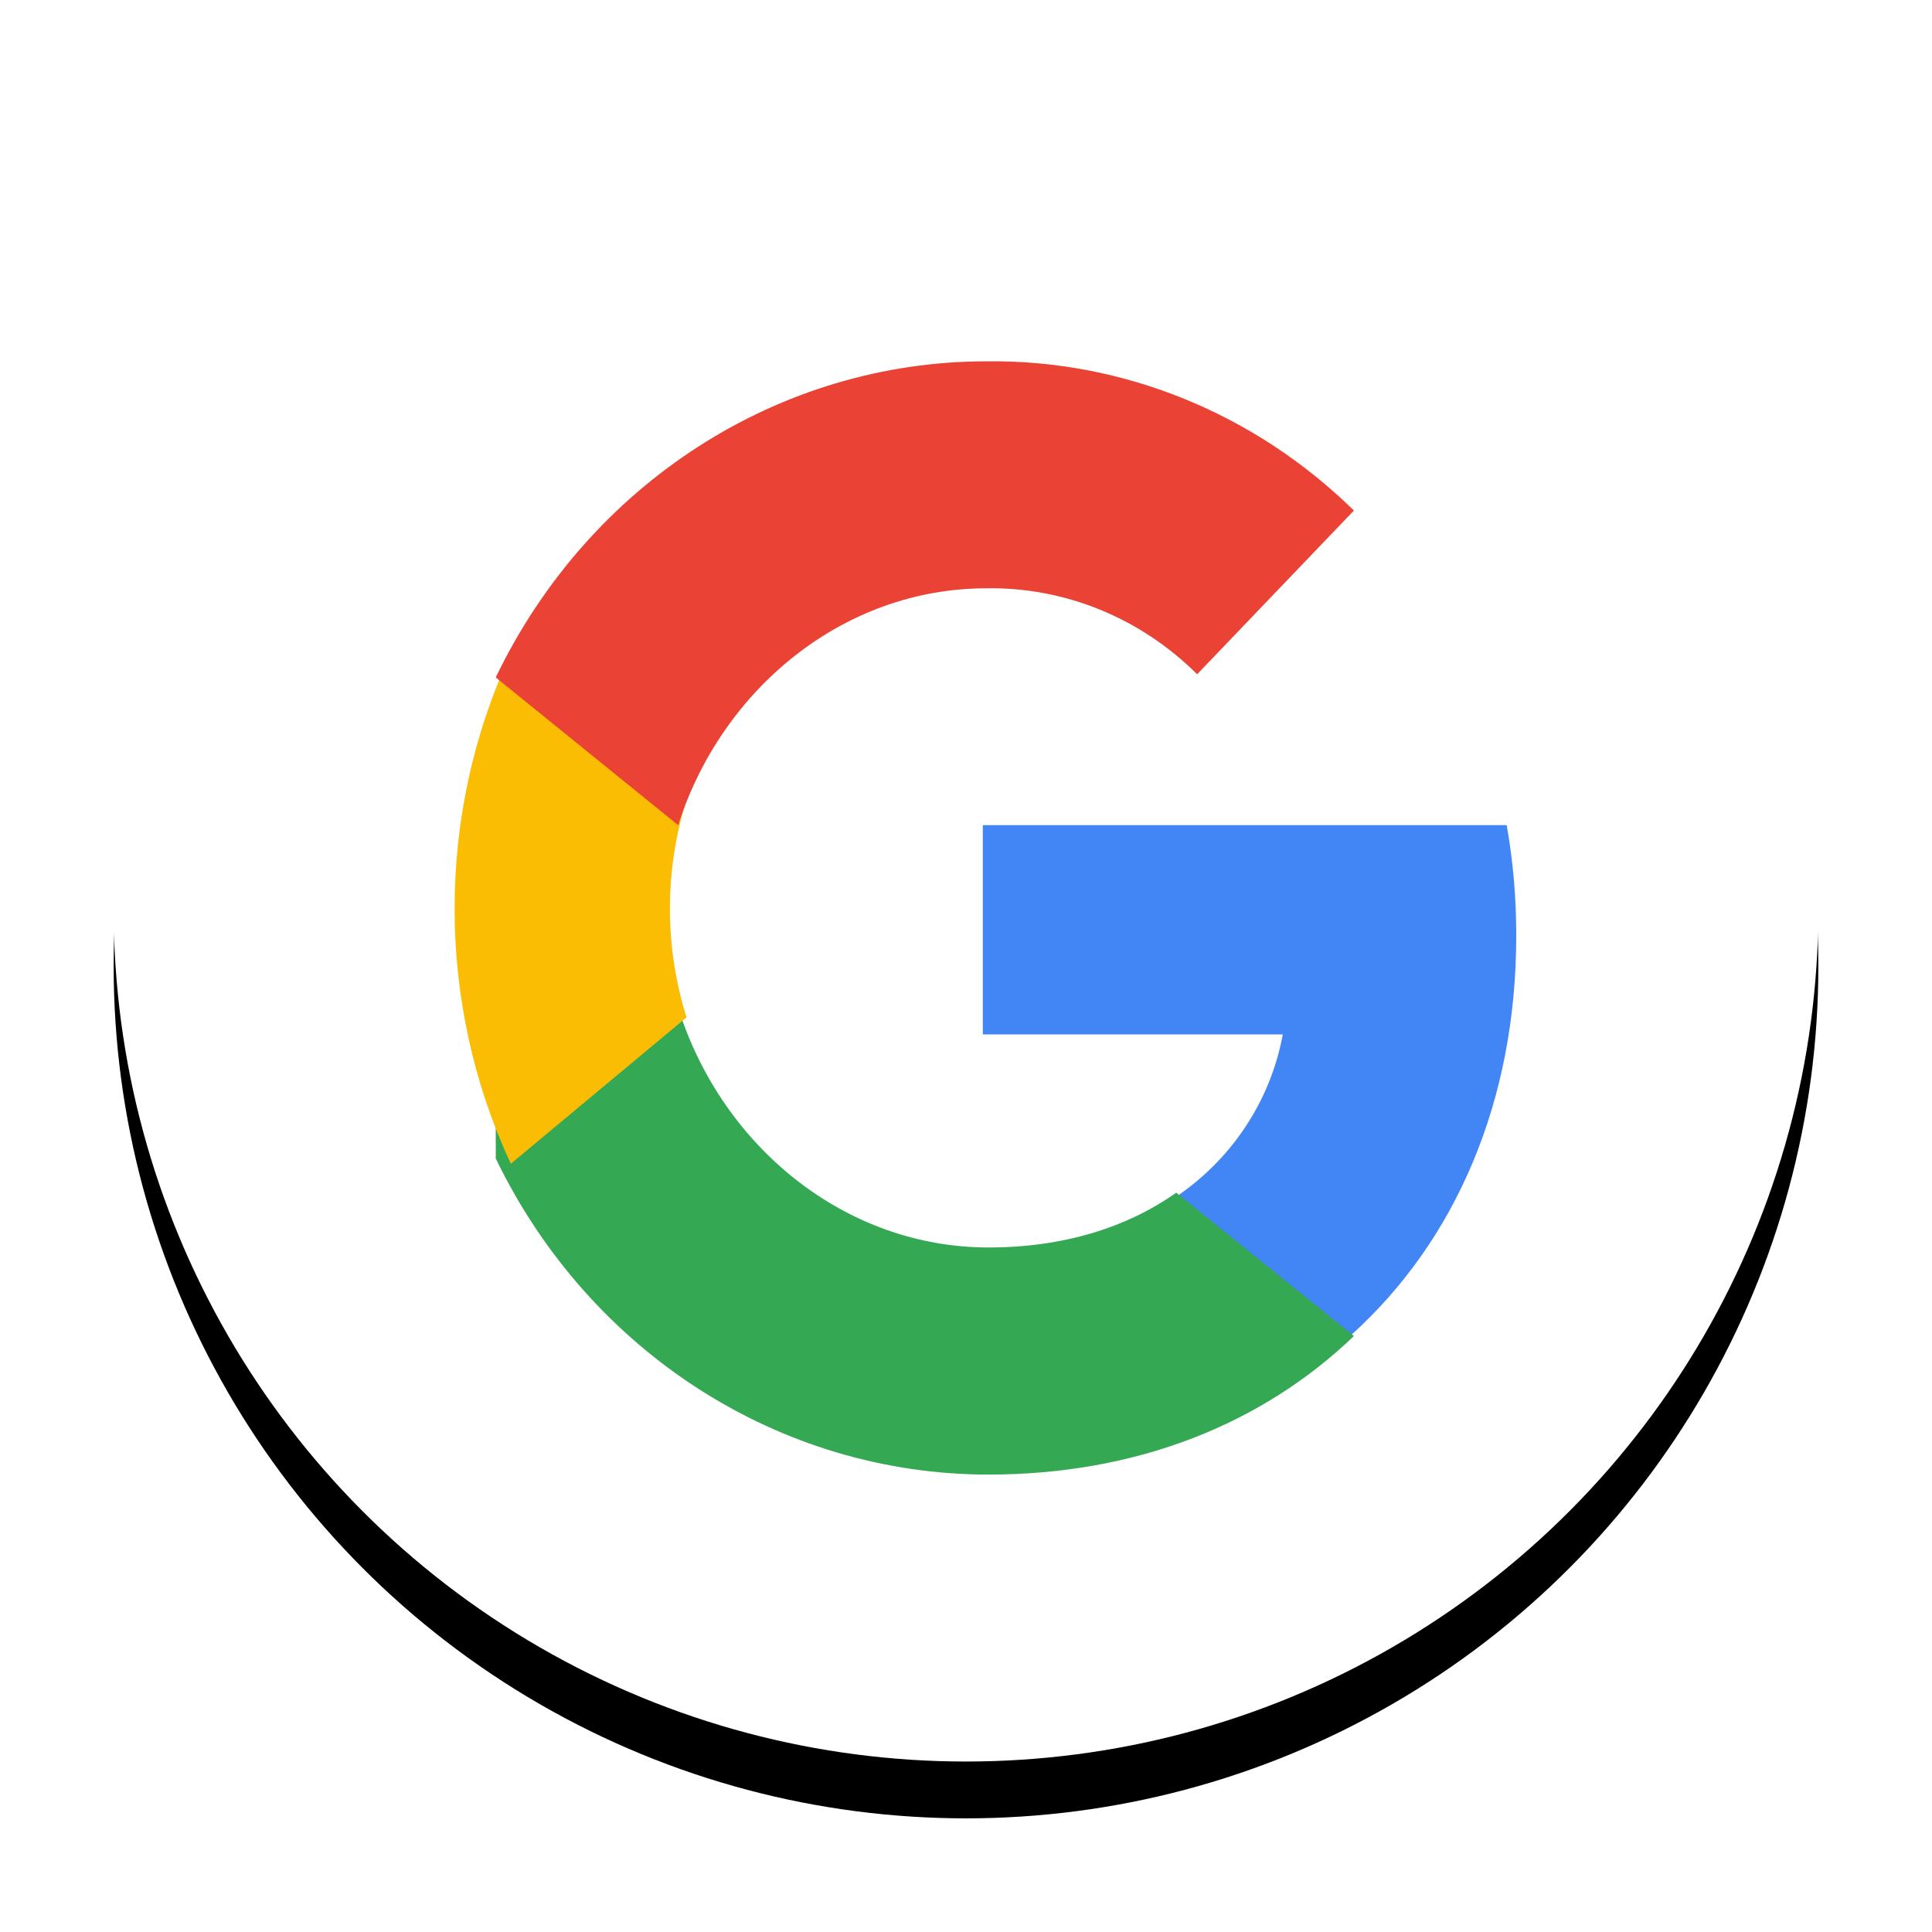 <?xml version="1.0" encoding="UTF-8"?>
<svg width="68px" height="68px" viewBox="0 0 68 68" version="1.1" xmlns="http://www.w3.org/2000/svg" xmlns:xlink="http://www.w3.org/1999/xlink">
    <!-- Generator: Sketch 61.2 (89653) - https://sketch.com -->
    <title>Group 7</title>
    <desc>Created with Sketch.</desc>
    <defs>
        <circle id="path-1" cx="30" cy="30" r="30"></circle>
        <filter x="-11.7%" y="-8.3%" width="123.3%" height="123.3%" filterUnits="objectBoundingBox" id="filter-2">
            <feOffset dx="0" dy="2" in="SourceAlpha" result="shadowOffsetOuter1"></feOffset>
            <feGaussianBlur stdDeviation="2" in="shadowOffsetOuter1" result="shadowBlurOuter1"></feGaussianBlur>
            <feColorMatrix values="0 0 0 0 0   0 0 0 0 0   0 0 0 0 0  0 0 0 0.1 0" type="matrix" in="shadowBlurOuter1"></feColorMatrix>
        </filter>
    </defs>
    <g id="Home" stroke="none" stroke-width="1" fill="none" fill-rule="evenodd">
        <g id="Home-Revisi(D32020)" transform="translate(-161, -2938)">
            <g id="Section:-Key-Integration-Partners" transform="translate(0, 2625)">
                <g id="Col:1" transform="translate(165, 315)">
                    <g id="Group-7">
                        <g id="Oval">
                            <use fill="black" fill-opacity="1" filter="url(#filter-2)" xlink:href="#path-1"></use>
                            <use fill="#FFFFFF" fill-rule="evenodd" xlink:href="#path-1"></use>
                        </g>
                        <g id="Google__G__Logo" transform="translate(12, 10)" fill-rule="nonzero">
                            <path d="M37.367,20.93 C37.367,19.629 37.26,18.322 37.03,17.043 L18.592,17.043 L18.592,24.409 L29.15,24.409 C28.712,26.785 27.304,28.887 25.243,30.222 L25.243,35.002 L31.542,35.002 C35.241,31.67 37.367,26.75 37.367,20.93 Z" id="Path" fill="#4285F4"></path>
                            <path d="M18.79,39.9 C24.024,39.9 28.437,38.111 31.653,35.024 L25.4,29.978 C23.66,31.21 21.414,31.907 18.797,31.907 C13.735,31.907 9.442,28.352 7.902,23.573 L1.449,23.573 L1.449,28.775 C4.743,35.595 11.453,39.9 18.79,39.9 Z" id="Path" fill="#34A853"></path>
                            <path d="M8.163,23.808 C7.384,21.324 7.384,18.635 8.163,16.151 L8.163,11 L1.98,11 C-0.66,16.651 -0.66,23.308 1.98,28.959 L8.163,23.808 Z" id="Path" fill="#FBBC04"></path>
                            <path d="M18.721,8.706 C21.476,8.661 24.139,9.744 26.135,11.732 L26.135,11.732 L31.653,5.969 C28.159,2.542 23.521,0.658 18.721,0.717 C11.413,0.717 4.73,5.019 1.449,11.843 L7.869,17.043 C9.396,12.259 13.678,8.706 18.721,8.706 Z" id="Path" fill="#EA4335"></path>
                        </g>
                    </g>
                </g>
            </g>
        </g>
    </g>
</svg>
